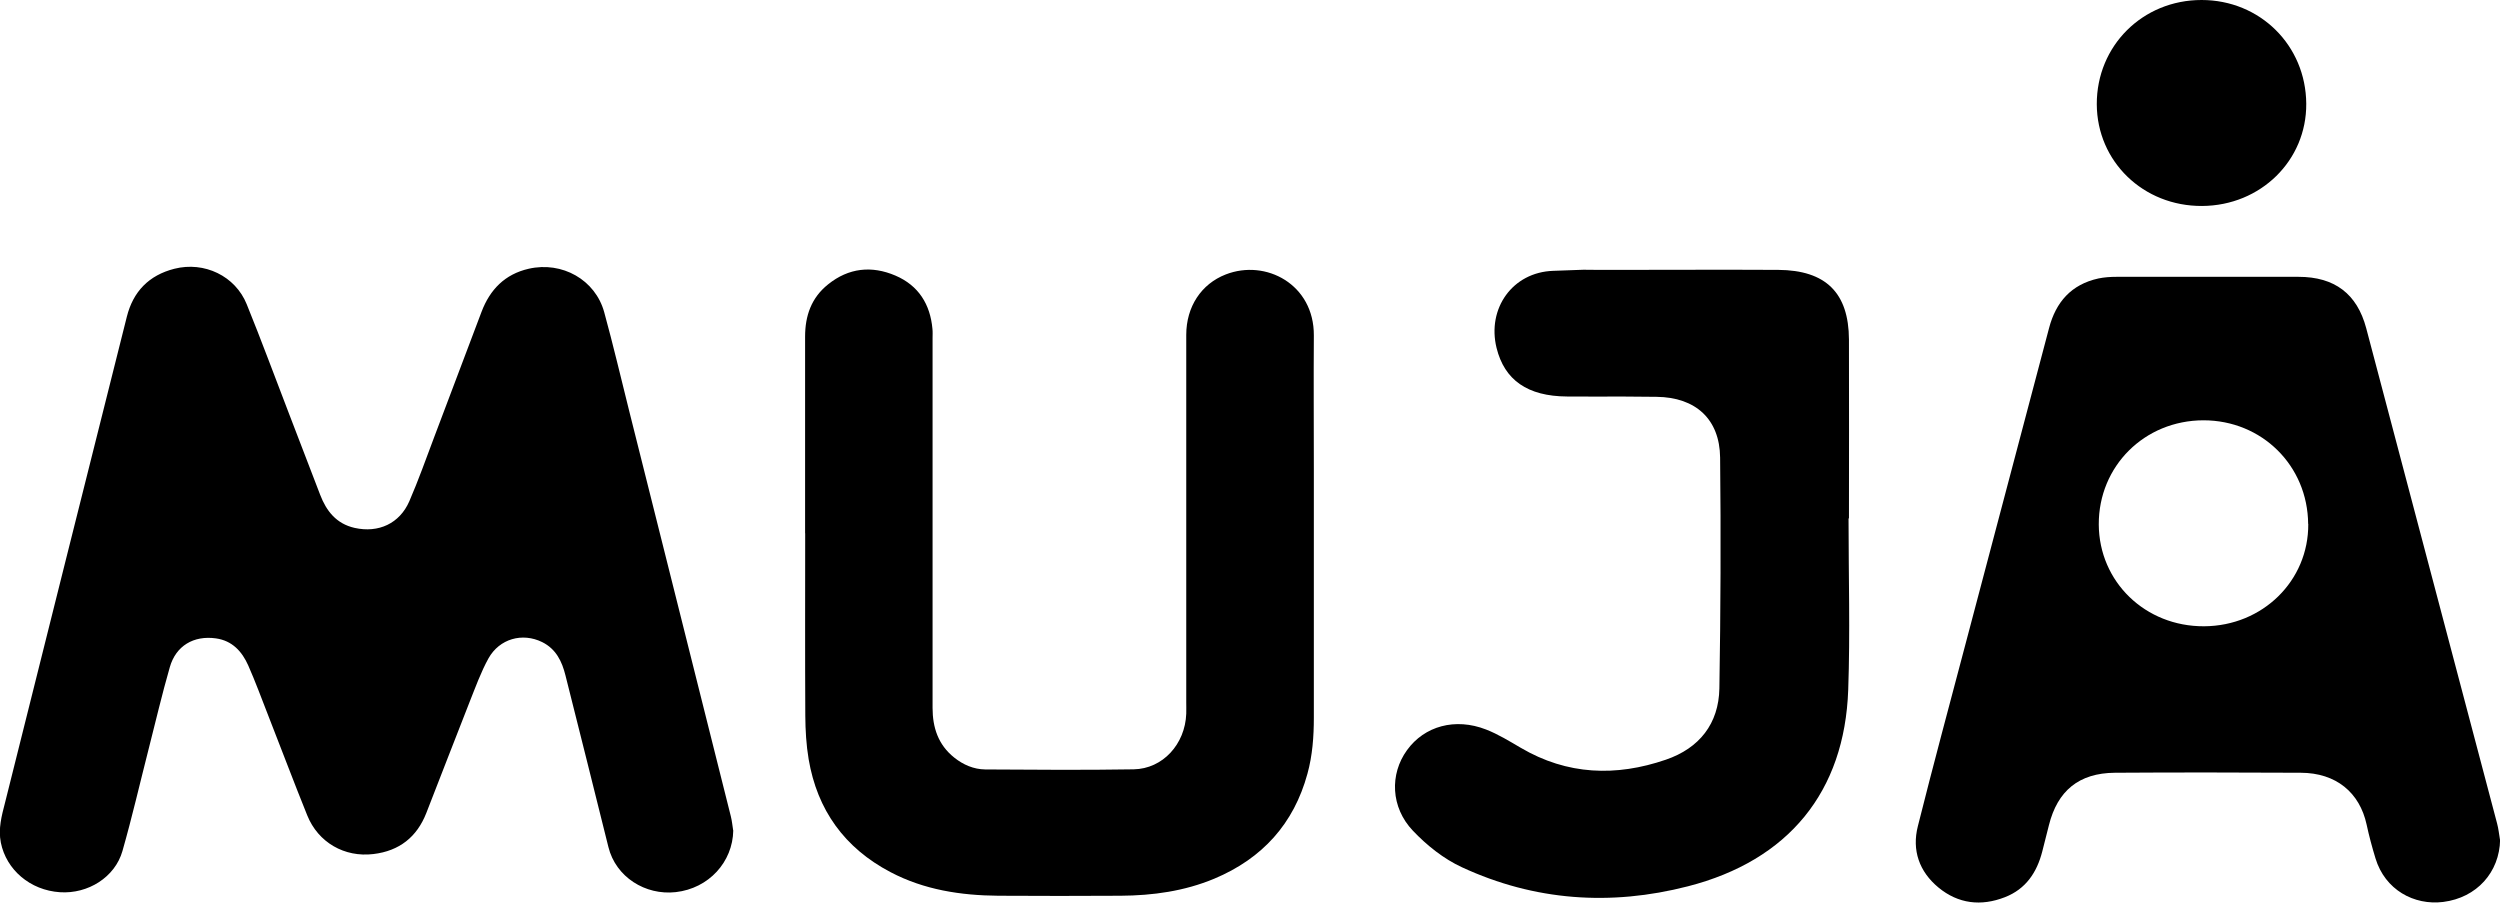 <svg width="108" height="39" viewBox="0 0 108 39" fill="none" xmlns="http://www.w3.org/2000/svg">
<g clip-path="url(#clip0_61762_571)">
<path d="M31.677 35.876C31.654 37.239 30.62 38.379 29.191 38.54C27.88 38.687 26.601 37.887 26.283 36.591C25.671 34.12 25.049 31.649 24.428 29.177C24.278 28.574 24.024 28.038 23.421 27.738C22.568 27.318 21.579 27.591 21.103 28.44C20.772 29.039 20.54 29.691 20.286 30.326C19.656 31.921 19.043 33.526 18.417 35.121C18.014 36.153 17.256 36.761 16.131 36.895C14.883 37.047 13.745 36.395 13.273 35.224C12.693 33.789 12.148 32.337 11.581 30.893C11.3 30.178 11.037 29.454 10.724 28.748C10.456 28.145 10.034 27.676 9.327 27.578C8.365 27.444 7.598 27.899 7.335 28.824C6.999 29.991 6.723 31.175 6.423 32.35C6.047 33.821 5.707 35.304 5.289 36.766C4.967 37.896 3.801 38.625 2.59 38.544C1.302 38.459 0.272 37.575 0.036 36.399C-0.082 35.796 0.072 35.242 0.218 34.674C1.969 27.676 3.72 20.678 5.48 13.679C5.752 12.598 6.428 11.892 7.535 11.61C8.823 11.284 10.166 11.919 10.66 13.148C11.291 14.703 11.871 16.276 12.475 17.844C12.928 19.02 13.377 20.199 13.831 21.375C14.099 22.076 14.53 22.626 15.319 22.805C16.353 23.037 17.265 22.613 17.682 21.656C18.077 20.745 18.408 19.811 18.758 18.881C19.442 17.08 20.123 15.275 20.803 13.469C21.166 12.513 21.806 11.847 22.84 11.61C24.283 11.28 25.716 12.084 26.102 13.487C26.492 14.908 26.828 16.343 27.186 17.773C28.651 23.605 30.112 29.437 31.573 35.269C31.622 35.465 31.64 35.666 31.672 35.867" fill="black"/>
<path d="M34.78 23.037C34.78 20.208 34.784 17.375 34.78 14.546C34.78 13.643 35.047 12.866 35.773 12.285C36.662 11.57 37.656 11.467 38.681 11.905C39.684 12.334 40.187 13.148 40.282 14.211C40.296 14.341 40.287 14.47 40.287 14.6C40.287 19.927 40.287 25.254 40.287 30.581C40.287 31.425 40.527 32.172 41.221 32.726C41.611 33.038 42.065 33.235 42.564 33.24C44.701 33.253 46.837 33.271 48.974 33.235C50.235 33.213 51.197 32.145 51.246 30.835C51.251 30.67 51.246 30.5 51.246 30.335C51.246 25.044 51.246 19.757 51.246 14.466C51.246 13.25 51.895 12.267 52.952 11.856C54.685 11.181 56.772 12.285 56.758 14.493C56.745 16.414 56.758 18.336 56.758 20.258C56.758 23.837 56.758 27.421 56.758 31.005C56.758 31.823 56.699 32.636 56.481 33.427C55.892 35.586 54.535 37.087 52.458 37.959C51.165 38.499 49.804 38.687 48.411 38.696C46.651 38.705 44.891 38.709 43.131 38.696C41.507 38.683 39.924 38.441 38.472 37.677C36.481 36.632 35.306 34.991 34.934 32.802C34.83 32.185 34.793 31.546 34.789 30.92C34.775 28.293 34.784 25.669 34.784 23.042" fill="black"/>
<path d="M99.63 4.478C99.649 6.931 97.662 8.884 95.13 8.898C92.59 8.911 90.59 6.98 90.581 4.5C90.576 1.98 92.558 0 95.108 0C97.63 0 99.612 1.957 99.63 4.478Z" fill="black"/>
<path d="M79.857 22.398C79.857 24.865 79.93 27.336 79.843 29.799C79.689 34.205 77.267 37.172 72.916 38.289C69.582 39.147 66.293 38.919 63.159 37.467C62.37 37.105 61.639 36.52 61.04 35.89C60.074 34.875 60.033 33.441 60.782 32.408C61.535 31.363 62.868 30.996 64.198 31.515C64.724 31.72 65.209 32.02 65.699 32.306C67.704 33.485 69.814 33.557 71.964 32.819C73.415 32.323 74.25 31.26 74.277 29.74C74.332 26.416 74.345 23.091 74.309 19.766C74.291 18.112 73.257 17.16 71.56 17.143C68.843 17.116 70.412 17.143 67.7 17.129C65.985 17.12 64.992 16.414 64.651 15.029C64.234 13.331 65.336 11.758 67.101 11.7C69.405 11.623 67.432 11.664 69.737 11.659C72.1 11.659 74.459 11.646 76.822 11.659C78.877 11.673 79.866 12.651 79.875 14.671C79.884 17.245 79.875 19.82 79.875 22.394H79.857" fill="black"/>
<path d="M99.717 22.635C99.735 25.088 97.748 27.041 95.217 27.055C92.676 27.068 90.68 25.137 90.667 22.657C90.658 20.137 92.64 18.162 95.189 18.157C97.712 18.157 99.694 20.114 99.712 22.635M108 36.278C107.959 36.042 107.936 35.8 107.873 35.568C105.99 28.44 104.108 21.308 102.221 14.18C101.826 12.692 100.855 11.959 99.295 11.959C96.673 11.959 94.055 11.959 91.433 11.959C91.17 11.959 90.903 11.977 90.649 12.03C89.478 12.289 88.816 13.049 88.521 14.166C87.324 18.707 86.117 23.247 84.919 27.788C84.225 30.42 83.513 33.052 82.851 35.693C82.588 36.73 82.91 37.655 83.744 38.343C84.597 39.045 85.582 39.161 86.611 38.759C87.519 38.406 87.995 37.686 88.226 36.783C88.322 36.408 88.417 36.028 88.512 35.653C88.884 34.16 89.809 33.396 91.361 33.383C94.037 33.365 96.714 33.369 99.39 33.383C100.923 33.387 101.94 34.241 102.239 35.626C102.343 36.113 102.475 36.6 102.62 37.078C103.033 38.441 104.285 39.121 105.546 38.964C107.002 38.781 107.977 37.677 108.005 36.278" fill="black"/>
</g>
<defs>
<clipPath id="clip0_61762_571">
<rect width="108" height="39" fill="white"/>
</clipPath>
</defs>
</svg>
